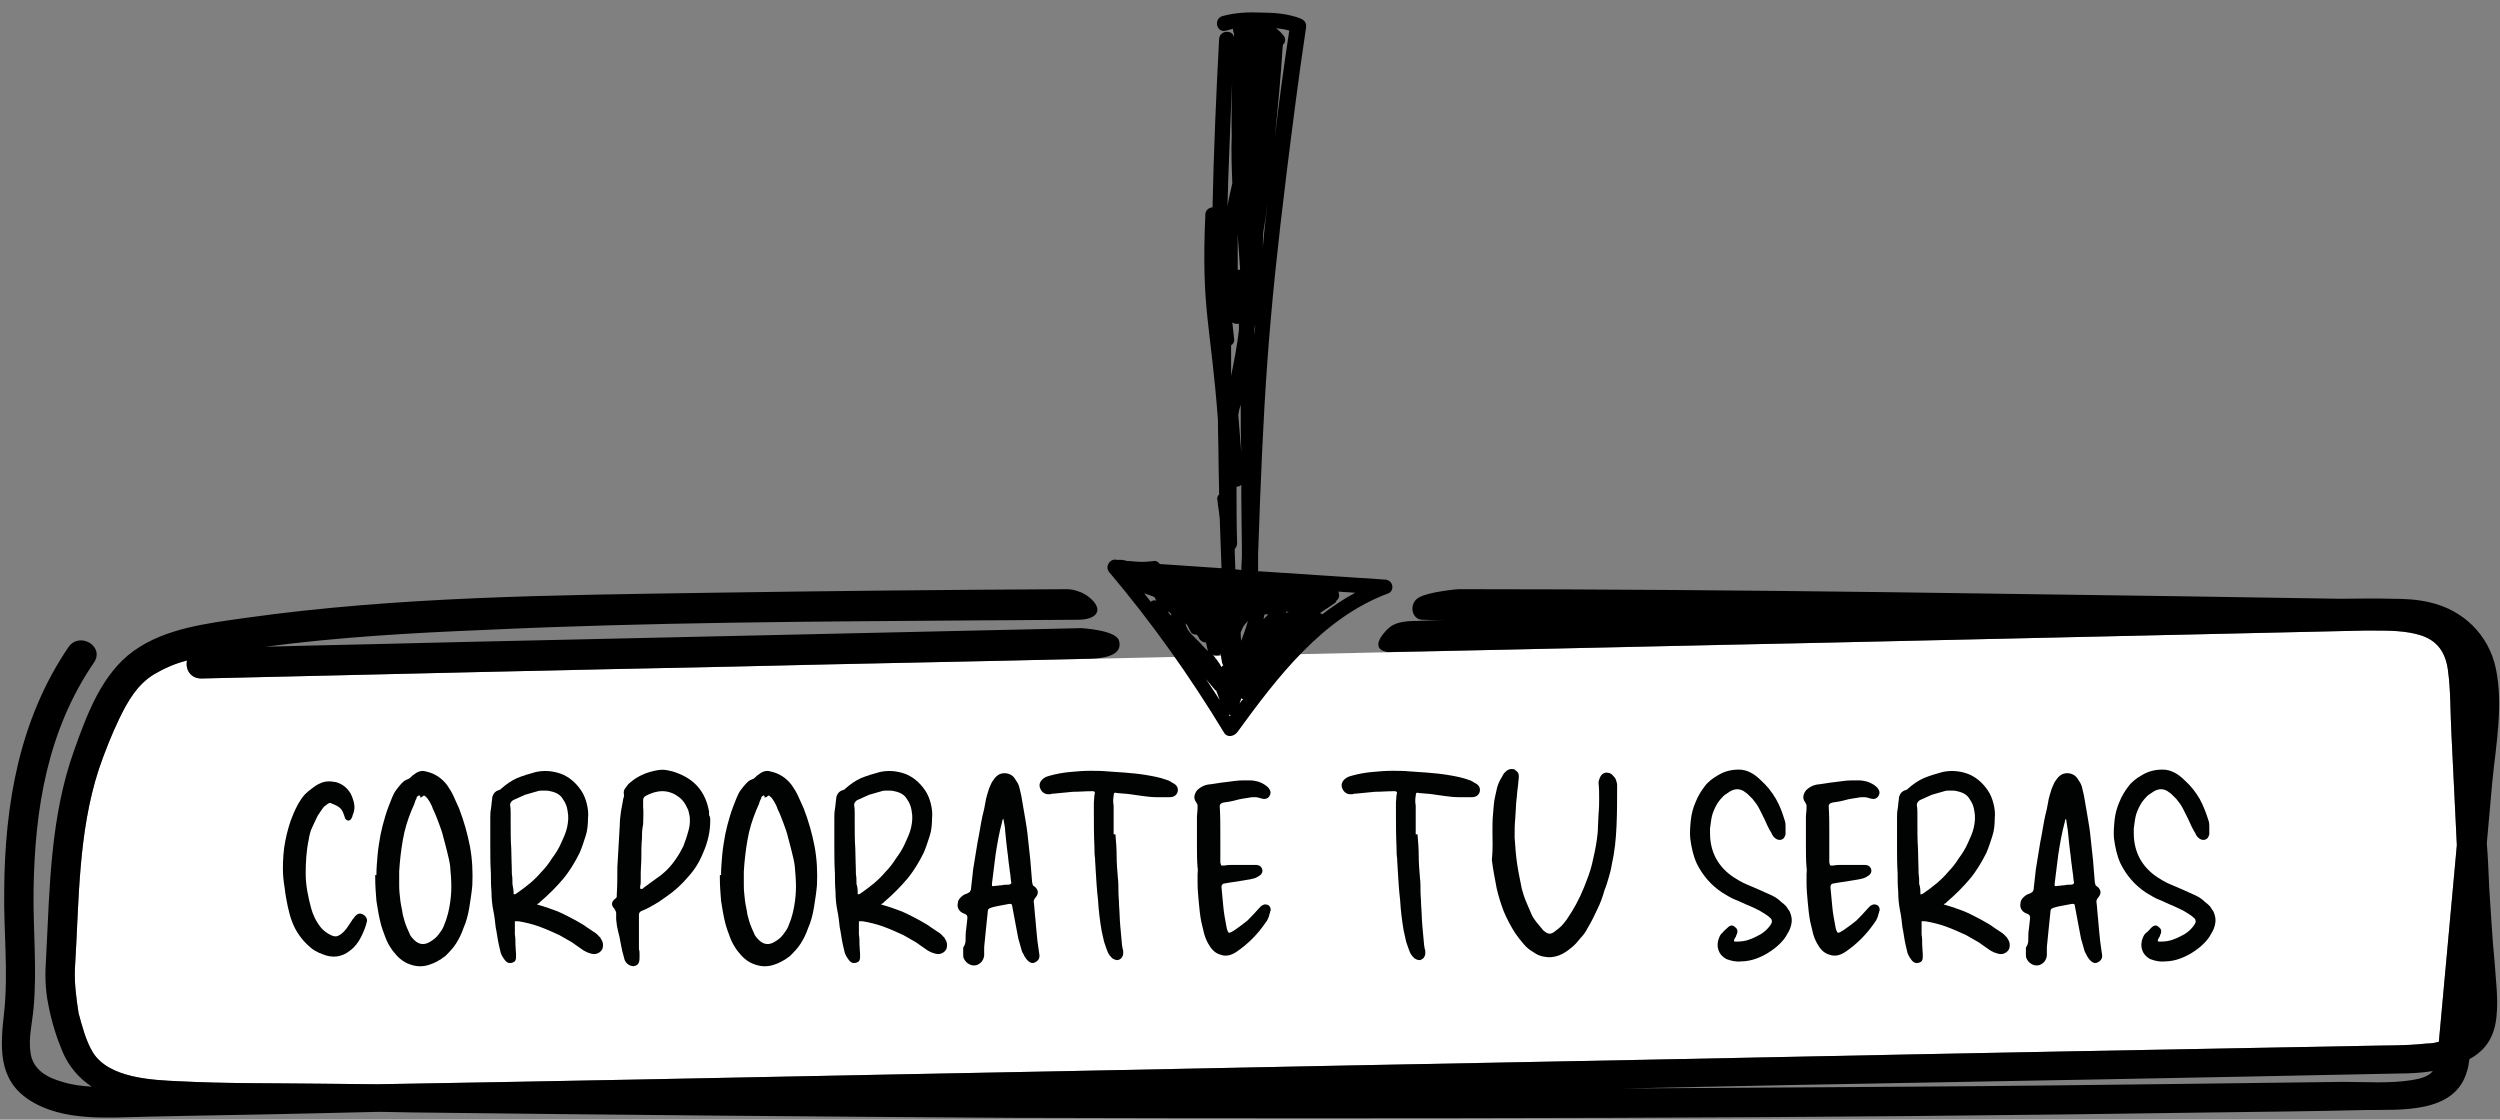 <?xml version="1.0" encoding="utf-8"?>
<svg xmlns="http://www.w3.org/2000/svg" xmlns:xlink="http://www.w3.org/1999/xlink" version="1.1" id="Calque_1" x="0px" y="0px" viewBox="0 0 417.1 186.8" style="enable-background:new 0 0 417.1 186.8;" xml:space="preserve">
<rect x="0" y="0" width="417.1" height="186.8" fill="#808080" stroke="none"/>
<style type="text/css">
	.st0{fill:#FFFFFF;}
	.st1{enable-background:new    ;}
	.st2{fill:#010202;}
</style>
<path class="st0" d="M12.5,161.6c0.7-11.2,0.5-22.6,4-33.3c1-2.9,2.1-5.7,3.4-8.4c1.4-2.9,3-5.7,5.8-7.4c1.7-1,3.5-1.8,5.5-2.3  c-0.3,1.4,0.5,3,2.4,3c29.8-0.7,59.5-1.4,89.3-2c30.4-0.7,60.9-1.3,91.3-2c30.5-0.7,60.9-1.3,91.4-2c29.7-0.7,59.3-1.3,89-2  c0.4,0,0.8,0,1.2,0c2.8,0,5.6,0,8.1,0.8c2.8,0.9,4.1,2.9,4.5,5.7c0.5,3.5,0.4,7.3,0.6,10.8c0.3,6.2,0.6,12.3,0.9,18.5  c-1,10.9-2,21.9-3,32.8c-0.6,0.2-1.3,0.3-2,0.3c-3.6,0.4-7.2,0.3-10.8,0.4c-16.1,0.3-32.3,0.6-48.4,0.9c-32.2,0.6-64.3,1.3-96.5,1.9  c-32.3,0.6-64.6,1.3-96.9,1.9c-29.8,0.6-59.6,1.2-89.4,1.7c-3.3,0-6.7-0.1-10-0.1c-7.6-0.1-15.3,0-23-0.4  c-4.5-0.2-11.7-0.5-14.4-4.8c-1.2-2-1.8-4.4-2.4-6.6C12.7,166.3,12.4,164.1,12.5,161.6z"></path>
<g class="st1">
	<path class="st2" d="M47.2,145c0-1.6,0.1-3.2,0.4-4.7c0.3-1.5,0.7-3,1.3-4.4c0.5-1.2,1.1-2.4,2-3.4c0.4-0.4,0.8-0.7,1.2-1   s0.8-0.6,1.3-0.8c0.8-0.4,1.7-0.4,2.7-0.2c1,0.3,1.8,0.9,2.4,1.9c0.3,0.6,0.5,1.2,0.6,1.8s0,1.3-0.3,1.9c0,0.2-0.1,0.3-0.2,0.5   c-0.1,0.2-0.3,0.3-0.5,0.3s-0.3-0.1-0.5-0.3c0-0.1-0.1-0.2-0.1-0.3s-0.1-0.2-0.1-0.3c-0.2-0.6-0.4-1-0.8-1.3   c-0.4-0.3-0.9-0.5-1.4-0.7c-0.2-0.1-0.3,0-0.5,0.1c-0.1,0.1-0.3,0.2-0.4,0.3c-0.3,0.2-0.5,0.5-0.7,0.8s-0.4,0.6-0.6,0.9   c-0.3,0.6-0.6,1.3-0.9,1.9s-0.5,1.4-0.6,2.1c-0.4,1.9-0.5,3.8-0.5,5.7s0.4,3.8,0.9,5.7c0.3,1.1,0.8,2.2,1.6,3.2   c0.3,0.4,0.8,0.8,1.3,1.1s1,0.5,1.4,0.4s0.8-0.4,1.2-0.8c0.3-0.3,0.5-0.6,0.7-0.9s0.4-0.6,0.6-0.9c0.1-0.2,0.2-0.3,0.3-0.4   c0.1-0.1,0.2-0.3,0.3-0.4c0.4-0.4,0.8-0.5,1.3-0.2c0.2,0.1,0.4,0.3,0.5,0.5s0.2,0.4,0.1,0.7c-0.2,0.9-0.6,1.8-1,2.6s-1,1.6-1.8,2.2   c-1.4,1.1-2.9,1.3-4.6,0.6c-0.8-0.3-1.6-0.7-2.2-1.3c-0.7-0.6-1.2-1.2-1.7-1.9s-0.9-1.5-1.2-2.3s-0.5-1.6-0.7-2.5   c-0.2-1-0.4-2-0.5-3C47.3,147,47.2,146,47.2,145z"></path>
	<path class="st2" d="M62.8,146c0-1.1,0.1-2.3,0.2-3.4c0.1-1.1,0.3-2.3,0.5-3.4c0.2-1,0.5-2.1,0.8-3.1s0.7-2,1.1-3   c0.2-0.5,0.4-0.9,0.7-1.3c0.3-0.4,0.6-0.8,0.9-1.1c0.2-0.2,0.5-0.5,0.8-0.6s0.5-0.2,0.7-0.4s0.4-0.4,0.6-0.5   c0.6-0.5,1.3-0.7,1.9-0.5c1.5,0.3,2.7,1.1,3.6,2.3c0.4,0.6,0.8,1.2,1.1,1.9c0.3,0.7,0.6,1.3,0.9,2c0.8,2.1,1.4,4.2,1.8,6.3   s0.5,4.3,0.4,6.5c-0.1,1.2-0.3,2.4-0.5,3.7c-0.2,1.2-0.5,2.4-1,3.5c-0.3,0.9-0.7,1.7-1.2,2.5s-1.1,1.4-1.8,2.1   c-0.9,0.7-1.8,1.2-2.8,1.5s-2,0.3-3.1-0.1c-0.6-0.2-1.1-0.5-1.6-0.9s-0.9-0.9-1.3-1.4c-0.5-0.7-0.9-1.4-1.2-2.2   c-0.3-0.8-0.6-1.6-0.8-2.4c-0.3-1.2-0.5-2.4-0.7-3.7c-0.1-1.3-0.2-2.5-0.2-3.8V146H62.8z M69.9,132.7c-0.1,0.1-0.2,0.1-0.3,0.2   c-0.1,0.1-0.1,0.2-0.1,0.3c-0.2,0.3-0.3,0.7-0.4,1s-0.3,0.6-0.4,0.9c-0.7,1.7-1.2,3.3-1.5,5.1c-0.3,1.7-0.5,3.5-0.6,5.2   c0,0.8,0,1.6,0,2.4s0.1,1.6,0.2,2.5c0.1,0.8,0.3,1.5,0.4,2.3c0.2,0.8,0.4,1.5,0.7,2.2c0.1,0.3,0.3,0.6,0.4,0.9   c0.1,0.3,0.3,0.6,0.5,0.8c0.9,1.1,1.9,1.3,3,0.6c0.5-0.3,1-0.7,1.3-1.1s0.7-0.9,0.9-1.4c0.2-0.6,0.5-1.2,0.6-1.7   c0.2-0.6,0.3-1.2,0.4-1.7c0.2-1.1,0.3-2.2,0.3-3.3s-0.1-2.2-0.2-3.4c-0.1-0.8-0.3-1.6-0.5-2.4c-0.2-0.8-0.4-1.6-0.6-2.3   c-0.2-0.9-0.5-1.7-0.8-2.5s-0.6-1.6-1-2.4c-0.1-0.4-0.3-0.7-0.5-1.1c-0.2-0.3-0.4-0.7-0.7-0.9c-0.2-0.2-0.3-0.2-0.4-0.1   c-0.2,0.2-0.4,0.3-0.6,0.2C70.3,132.8,70.1,132.8,69.9,132.7z"></path>
	<path class="st2" d="M89.6,150.9c0.3,0.1,0.7,0.2,1,0.3s0.6,0.2,0.9,0.3c0.9,0.3,1.7,0.6,2.5,1s1.6,0.8,2.3,1.2   c0.5,0.3,1.1,0.6,1.6,1c0.5,0.3,1,0.7,1.5,1c0.2,0.2,0.4,0.3,0.5,0.5c0.2,0.1,0.3,0.3,0.4,0.5c0.2,0.3,0.3,0.6,0.3,0.9   c0,0.3,0,0.6-0.2,0.9c-0.2,0.3-0.5,0.5-0.8,0.6s-0.6,0.1-1,0c-0.2-0.1-0.4-0.1-0.6-0.2s-0.4-0.2-0.6-0.3c-0.7-0.5-1.3-0.9-2-1.4   c-0.7-0.4-1.4-0.8-2.1-1.2c-1.1-0.5-2.2-1-3.3-1.4c-1.1-0.4-2.3-0.7-3.5-0.9c-0.1,0-0.2,0-0.3,0c-0.1,0-0.2,0-0.3,0   c0,0.3,0,0.7,0,1.1c0,0.4,0,0.8,0,1.1c0.1,0.6,0.1,1.1,0.1,1.7c0,0.6,0.1,1.2,0.1,1.8c0,0.3,0,0.6-0.1,0.8s-0.2,0.3-0.5,0.4   c-0.6,0.2-1,0-1.4-0.6c-0.3-0.4-0.5-0.8-0.6-1.2s-0.2-0.9-0.3-1.3c-0.2-0.9-0.3-1.9-0.5-2.8c-0.1-0.9-0.2-1.9-0.4-2.8   c-0.2-1-0.3-2.1-0.3-3.1c-0.1-1.1-0.1-2.1-0.1-3.1c-0.1-1.5-0.1-3-0.1-4.5s0-3.1,0-4.6c0-0.5,0-1.1,0.1-1.6s0.1-1.1,0.2-1.6   c0-0.4,0.1-0.7,0.3-1c0.2-0.3,0.5-0.5,0.9-0.6c0.1-0.1,0.2-0.1,0.2-0.1c0.1,0,0.1-0.1,0.1-0.1c0.9-0.8,1.8-1.4,2.7-1.8   c1-0.4,2-0.7,3.1-1c1.4-0.3,2.8-0.2,4.2,0.3c1.3,0.5,2.4,1.4,3.3,2.7c0.5,0.7,0.8,1.5,1,2.3s0.3,1.6,0.2,2.5c0,1-0.1,2-0.4,2.9   s-0.6,1.9-1,2.8c-0.8,1.6-1.7,3.1-2.8,4.4s-2.3,2.5-3.7,3.7c-0.1,0.1-0.2,0.2-0.3,0.3S89.7,150.7,89.6,150.9z M85.7,149.2   c0.2,0,0.3,0,0.4-0.1s0.2-0.1,0.3-0.2c0.7-0.5,1.4-1,2.1-1.6s1.3-1.2,1.8-1.8c0.7-0.7,1.3-1.5,1.8-2.3c0.6-0.8,1.1-1.6,1.5-2.5   s0.8-1.7,1-2.6c0.2-0.9,0.3-1.8,0.1-2.8c-0.1-0.7-0.3-1.3-0.8-2c-0.4-0.7-1.1-1.1-2.1-1.3c-0.3-0.1-0.7-0.1-1.1-0.1s-0.7,0-1,0.1   c-0.7,0.2-1.4,0.4-2.1,0.6c-0.7,0.3-1.3,0.6-2,0.9c-0.3,0.2-0.5,0.5-0.5,0.8c0.1,0.5,0.1,1,0.1,1.5s0,1,0,1.5c0,1.4,0,2.9,0.1,4.3   c0,1.4,0.1,2.8,0.1,4.2c0.1,0.6,0.1,1.1,0.1,1.7C85.6,148,85.7,148.6,85.7,149.2z"></path>
	<path class="st2" d="M118.5,136.8c0,1-0.1,1.9-0.3,2.8c-0.2,0.9-0.5,1.8-0.9,2.7c-0.6,1.5-1.4,2.8-2.5,4c-1,1.2-2.2,2.3-3.5,3.2   c-0.7,0.5-1.4,1-2.1,1.4s-1.4,0.8-2.2,1.1c-0.2,0.1-0.4,0.3-0.4,0.6c0,0.9,0,1.5,0,2.1c0,0.5,0,1.1,0,1.6s0,1.2,0,2.1   c0.1,0.2,0.1,0.5,0.1,0.7s0,0.5,0,0.7c0,0.9-0.3,1.3-1,1.4c-0.3,0-0.6-0.1-0.9-0.3s-0.5-0.5-0.6-0.8c-0.1-0.5-0.3-1-0.4-1.5   s-0.2-1-0.3-1.5c-0.1-0.6-0.2-1.1-0.3-1.4c-0.1-0.3-0.1-0.6-0.2-0.9c-0.1-0.3-0.1-0.8-0.2-1.4V153c0-0.3,0-0.5,0-0.7   s-0.2-0.5-0.3-0.7c-0.6-0.6-0.5-1.2,0.2-1.7c0.1-0.1,0.2-0.2,0.2-0.3s0-0.2,0-0.3c0.1-1.6,0.1-3.1,0.1-4.6c0.1-1.2,0.1-2.3,0.2-3.5   s0.1-2.3,0.2-3.5c0-0.8,0.1-1.5,0.2-2.3c0.1-0.7,0.3-1.5,0.4-2.2c0-0.1,0.1-0.2,0.1-0.3s0-0.2,0-0.3c-0.1-0.5,0-0.9,0.3-1.2   c0.2-0.3,0.5-0.7,0.8-0.9c1.3-1.1,2.8-1.7,4.5-2c0.5-0.1,1.1-0.1,1.6,0s1,0.2,1.5,0.4c3.1,1.1,4.9,3.2,5.5,6.5c0,0.2,0,0.4,0,0.6   C118.5,136.3,118.5,136.6,118.5,136.8z M107.1,139.9c-0.1,1.2-0.1,2.3-0.1,3.2s-0.1,1.7-0.1,2.5c0,0.4,0,0.8,0,1.2s0,0.7-0.1,1.1   c0,0.1,0,0.1,0,0.2c0,0.1,0,0.2,0.1,0.2s0.2,0,0.3,0c0.1-0.1,0.1-0.1,0.2-0.2c0.4-0.3,0.7-0.5,1.1-0.8s0.7-0.5,1.1-0.8   c0.6-0.4,1.2-0.9,1.7-1.4s1-1.1,1.4-1.7c0.5-0.7,0.9-1.4,1.3-2.2c0.3-0.8,0.6-1.6,0.8-2.4c0.2-0.6,0.3-1.3,0.3-1.8   c0-0.4,0-0.7-0.1-1.1c-0.1-0.3-0.1-0.7-0.3-1c-0.4-0.9-0.9-1.6-1.7-2.1c-0.7-0.5-1.6-0.8-2.5-0.8s-1.9,0.3-2.8,0.8   c-0.3,0.2-0.4,0.4-0.4,0.7v1.1c0.1,1,0,1.9,0,2.9C107.1,138.5,107.1,139.3,107.1,139.9z"></path>
	<path class="st2" d="M120.3,146c0-1.1,0.1-2.3,0.2-3.4c0.1-1.1,0.3-2.3,0.5-3.4c0.2-1,0.5-2.1,0.8-3.1s0.7-2,1.1-3   c0.2-0.5,0.4-0.9,0.7-1.3c0.3-0.4,0.6-0.8,0.9-1.1c0.2-0.2,0.5-0.5,0.8-0.6s0.5-0.2,0.7-0.4s0.4-0.4,0.6-0.5   c0.6-0.5,1.3-0.7,1.9-0.5c1.5,0.3,2.7,1.1,3.6,2.3c0.4,0.6,0.8,1.2,1.1,1.9s0.6,1.3,0.9,2c0.8,2.1,1.4,4.2,1.8,6.3   c0.4,2.1,0.5,4.3,0.4,6.5c-0.1,1.2-0.3,2.4-0.5,3.7c-0.2,1.2-0.5,2.4-1,3.5c-0.3,0.9-0.7,1.7-1.2,2.5s-1.1,1.4-1.8,2.1   c-0.9,0.7-1.8,1.2-2.8,1.5s-2,0.3-3.1-0.1c-0.6-0.2-1.1-0.5-1.6-0.9s-0.9-0.9-1.3-1.4c-0.5-0.7-0.9-1.4-1.2-2.2   c-0.3-0.8-0.6-1.6-0.8-2.4c-0.3-1.2-0.5-2.4-0.7-3.7c-0.1-1.3-0.2-2.5-0.2-3.8V146H120.3z M127.4,132.7c-0.1,0.1-0.2,0.1-0.3,0.2   c-0.1,0.1-0.1,0.2-0.1,0.3c-0.2,0.3-0.3,0.7-0.4,1s-0.3,0.6-0.4,0.9c-0.7,1.7-1.2,3.3-1.5,5.1c-0.3,1.7-0.5,3.5-0.6,5.2   c0,0.8,0,1.6,0,2.4s0.1,1.6,0.2,2.5c0.1,0.8,0.3,1.5,0.4,2.3c0.2,0.8,0.4,1.5,0.7,2.2c0.1,0.3,0.3,0.6,0.4,0.9   c0.1,0.3,0.3,0.6,0.5,0.8c0.9,1.1,1.9,1.3,3,0.6c0.5-0.3,1-0.7,1.3-1.1s0.7-0.9,0.9-1.4c0.2-0.6,0.5-1.2,0.6-1.7   c0.2-0.6,0.3-1.2,0.4-1.7c0.2-1.1,0.3-2.2,0.3-3.3s-0.1-2.2-0.2-3.4c-0.1-0.8-0.3-1.6-0.5-2.4c-0.2-0.8-0.4-1.6-0.6-2.3   c-0.2-0.9-0.5-1.7-0.8-2.5s-0.6-1.6-1-2.4c-0.1-0.4-0.3-0.7-0.5-1.1c-0.2-0.3-0.4-0.7-0.7-0.9c-0.2-0.2-0.3-0.2-0.4-0.1   c-0.2,0.2-0.4,0.3-0.6,0.2C127.7,132.8,127.5,132.8,127.4,132.7z"></path>
	<path class="st2" d="M147,150.9c0.3,0.1,0.7,0.2,1,0.3s0.6,0.2,0.9,0.3c0.9,0.3,1.7,0.6,2.5,1s1.6,0.8,2.3,1.2   c0.5,0.3,1.1,0.6,1.6,1c0.5,0.3,1,0.7,1.5,1c0.2,0.2,0.4,0.3,0.5,0.5c0.2,0.1,0.3,0.3,0.4,0.5c0.2,0.3,0.3,0.6,0.3,0.9   c0,0.3,0,0.6-0.2,0.9c-0.2,0.3-0.5,0.5-0.8,0.6s-0.6,0.1-1,0c-0.2-0.1-0.4-0.1-0.6-0.2s-0.4-0.2-0.6-0.3c-0.7-0.5-1.3-0.9-2-1.4   c-0.7-0.4-1.4-0.8-2.1-1.2c-1.1-0.5-2.2-1-3.3-1.4s-2.3-0.7-3.5-0.9c-0.1,0-0.2,0-0.3,0s-0.2,0-0.3,0c0,0.3,0,0.7,0,1.1   c0,0.4,0,0.8,0,1.1c0.1,0.6,0.1,1.1,0.1,1.7c0,0.6,0.1,1.2,0.1,1.8c0,0.3,0,0.6-0.1,0.8s-0.2,0.3-0.5,0.4c-0.6,0.2-1,0-1.4-0.6   c-0.3-0.4-0.5-0.8-0.6-1.2s-0.2-0.9-0.3-1.3c-0.2-0.9-0.3-1.9-0.5-2.8c-0.1-0.9-0.2-1.9-0.4-2.8c-0.2-1-0.3-2.1-0.3-3.1   c-0.1-1.1-0.1-2.1-0.1-3.1c-0.1-1.5-0.1-3-0.1-4.5s0-3.1,0-4.6c0-0.5,0-1.1,0.1-1.6s0.1-1.1,0.2-1.6c0-0.4,0.1-0.7,0.3-1   s0.5-0.5,0.9-0.6c0.1-0.1,0.2-0.1,0.2-0.1c0.1,0,0.1-0.1,0.1-0.1c0.9-0.8,1.8-1.4,2.7-1.8c1-0.4,2-0.7,3.1-1   c1.4-0.3,2.8-0.2,4.2,0.3c1.3,0.5,2.4,1.4,3.3,2.7c0.5,0.7,0.8,1.5,1,2.3s0.3,1.6,0.2,2.5c0,1-0.1,2-0.4,2.9s-0.6,1.9-1,2.8   c-0.8,1.6-1.7,3.1-2.8,4.4s-2.3,2.5-3.7,3.7c-0.1,0.1-0.2,0.2-0.3,0.3S147.1,150.7,147,150.9z M143.1,149.2c0.2,0,0.3,0,0.4-0.1   c0.1-0.1,0.2-0.1,0.3-0.2c0.7-0.5,1.4-1,2.1-1.6c0.7-0.6,1.3-1.2,1.8-1.8c0.7-0.7,1.3-1.5,1.8-2.3c0.6-0.8,1.1-1.6,1.5-2.5   s0.8-1.7,1-2.6c0.2-0.9,0.3-1.8,0.1-2.8c-0.1-0.7-0.3-1.3-0.8-2c-0.4-0.7-1.1-1.1-2.1-1.3c-0.3-0.1-0.7-0.1-1.1-0.1   c-0.4,0-0.7,0-1,0.1c-0.7,0.2-1.4,0.4-2.1,0.6c-0.7,0.3-1.3,0.6-2,0.9c-0.3,0.2-0.5,0.5-0.5,0.8c0.1,0.5,0.1,1,0.1,1.5s0,1,0,1.5   c0,1.4,0,2.9,0.1,4.3c0,1.4,0.1,2.8,0.1,4.2c0.1,0.6,0.1,1.1,0.1,1.7C143.1,148,143.1,148.6,143.1,149.2z"></path>
	<path class="st2" d="M161.1,156.7c0-0.6,0-1.1,0.1-1.7c0.1-0.6,0.1-1.2,0.2-1.8c0-0.2,0-0.3-0.1-0.5c-0.1-0.1-0.2-0.2-0.5-0.3   s-0.6-0.3-0.8-0.6s-0.3-0.7-0.2-1.1c0-0.4,0.2-0.7,0.5-1s0.6-0.5,1-0.6c0.2-0.1,0.4-0.2,0.5-0.3c0.1-0.2,0.2-0.3,0.2-0.5   c0.1-0.6,0.1-1.2,0.2-1.8c0.1-0.6,0.1-1.2,0.2-1.7c0.2-1.4,0.5-2.9,0.7-4.3c0.3-1.4,0.5-2.9,0.8-4.3c0.2-0.8,0.4-1.6,0.5-2.3   c0.1-0.8,0.4-1.6,0.6-2.3c0.1-0.2,0.2-0.5,0.3-0.7s0.2-0.5,0.4-0.7c0.5-0.8,1.1-1.2,1.9-1.2s1.5,0.4,1.9,1.2   c0.3,0.4,0.5,0.8,0.6,1.3c0.1,0.4,0.2,0.9,0.3,1.3c0.2,1.1,0.4,2.3,0.6,3.5c0.2,1.2,0.4,2.3,0.5,3.5s0.3,2.5,0.4,3.7   c0.1,1.2,0.2,2.5,0.3,3.7c0,0.1,0.1,0.3,0.1,0.4s0.2,0.3,0.3,0.3c0.7,0.6,0.7,1.2,0.2,1.8c-0.3,0.3-0.4,0.7-0.3,1   c0.1,0.7,0.1,1.4,0.2,2.2c0.1,0.7,0.1,1.4,0.2,2.2c0.1,0.7,0.1,1.3,0.2,2s0.2,1.4,0.3,2.1c0.1,0.6-0.1,1-0.6,1.3s-0.9,0.2-1.4-0.3   c-0.2-0.2-0.3-0.4-0.5-0.7c-0.1-0.3-0.3-0.5-0.4-0.8c-0.2-0.7-0.4-1.4-0.6-2.1c-0.1-0.7-0.3-1.4-0.4-2.1c-0.1-0.5-0.2-1.1-0.3-1.6   s-0.2-1.1-0.3-1.6c0-0.2-0.1-0.3-0.1-0.4c-0.1-0.1-0.2-0.1-0.4-0.1c-0.5,0.1-1,0.2-1.6,0.3c-0.5,0.1-1.1,0.2-1.6,0.4   c-0.3,0.1-0.4,0.3-0.4,0.6c-0.1,1-0.2,2-0.3,2.9c-0.1,1-0.2,1.9-0.3,3c0,0.2,0,0.5,0,0.7s0,0.5,0,0.7c-0.1,0.8-0.5,1.3-1.2,1.6   c-0.3,0.1-0.7,0.1-1,0s-0.6-0.3-0.8-0.5s-0.3-0.4-0.4-0.6c-0.1-0.2-0.1-0.4-0.1-0.7c0-0.4,0-0.8,0-1.1   C161.1,157.5,161.1,157.1,161.1,156.7z M167.4,136.6c-0.2,0.2-0.2,0.4-0.2,0.5c-0.5,1.8-0.8,3.6-1.1,5.5c-0.1,0.8-0.2,1.6-0.3,2.4   c-0.1,0.8-0.2,1.6-0.3,2.4c0,0.2,0,0.4,0,0.4s0.2,0.1,0.5,0c0.4,0,0.7-0.1,1.1-0.1c0.4-0.1,0.7-0.1,1.1-0.1c0.4,0,0.6-0.2,0.5-0.5   c-0.1-0.5-0.1-1.1-0.2-1.6c-0.1-0.5-0.1-1-0.2-1.5c-0.1-0.6-0.1-1.2-0.2-1.7c-0.1-0.6-0.1-1.1-0.2-1.7c-0.1-0.7-0.1-1.3-0.2-2   C167.7,138,167.5,137.3,167.4,136.6z"></path>
	<path class="st2" d="M186.1,139.2c0.1,1.2,0.2,2.4,0.2,3.6s0.1,2.4,0.2,3.6c0.1,0.8,0.1,1.5,0.1,2.3s0.1,1.5,0.1,2.3   c0.1,1.1,0.1,2.3,0.2,3.4c0.1,1.1,0.2,2.2,0.3,3.3c0,0.2,0.1,0.4,0.1,0.6c0.1,0.2,0.1,0.4,0.1,0.6c0,0.2,0,0.4-0.1,0.6   c-0.1,0.2-0.2,0.4-0.4,0.5c-0.4,0.3-0.8,0.2-1.3-0.1c-0.3-0.3-0.6-0.6-0.8-1.1s-0.4-1.1-0.6-1.7c-0.1-0.6-0.3-1.2-0.4-1.8   c-0.3-1.7-0.5-3.4-0.6-5.1c-0.2-1.7-0.3-3.4-0.4-5.1c0-0.6-0.1-1.2-0.1-1.9c-0.1-0.6-0.1-1.2-0.1-1.8c-0.1-2.1-0.1-4.2-0.1-6.2   c0-0.5,0-0.9,0-1.3c0-0.4,0.1-0.9,0.1-1.3c0.1-0.3,0.1-0.4,0-0.5s-0.2-0.1-0.4-0.1c-1.1,0-2.1,0.1-3.2,0.1   c-1.1,0.1-2.1,0.2-3.1,0.3c-0.2,0-0.4,0-0.6,0.1c-0.2,0-0.4,0-0.6,0c-0.6-0.1-1-0.5-1.2-1.1s0.1-1.2,0.7-1.6c0.3-0.2,0.6-0.3,1-0.4   c1.1-0.3,2.2-0.5,3.3-0.6s2.2-0.2,3.4-0.2c1,0,1.9,0,2.9,0.1s1.9,0.1,2.9,0.2c1.2,0.1,2.3,0.2,3.5,0.4s2.3,0.4,3.4,0.8   c0.2,0.1,0.4,0.1,0.5,0.2c0.2,0.1,0.4,0.2,0.5,0.3c0.7,0.3,1,0.8,0.9,1.4c-0.1,0.6-0.6,1-1.3,1c-0.8,0-1.5,0-2.3,0   s-1.5-0.1-2.3-0.2c-0.7-0.1-1.4-0.2-2.1-0.3c-0.7-0.1-1.4-0.1-2.2-0.2c-0.2-0.1-0.4,0-0.4,0s-0.1,0.2-0.1,0.5   c-0.1,0.5-0.1,1.1,0,1.6c0,0.6,0,1.1,0,1.6v3.2H186.1z"></path>
	<path class="st2" d="M199.8,144.7c-0.1-1.2-0.1-2.3-0.1-3.5s0-2.3,0-3.5c0-0.5,0-0.9,0-1.4s0.1-0.9,0.1-1.3c0-0.2,0-0.4,0-0.6   c0-0.2-0.1-0.3-0.2-0.5c-0.3-0.4-0.4-0.8-0.3-1.2c0.1-0.4,0.3-0.8,0.7-1.1c0.5-0.4,1-0.6,1.5-0.7c1-0.1,1.9-0.3,2.9-0.4   s1.9-0.3,2.9-0.3c0.5,0,0.9,0,1.3,0s0.9,0.1,1.3,0.2c0.6,0.2,1.2,0.5,1.7,1c0.4,0.5,0.5,0.9,0.2,1.4s-0.8,0.6-1.4,0.4   c-0.3-0.1-0.7-0.2-1-0.2s-0.7,0-1.1,0.1c-0.7,0.1-1.4,0.2-2.1,0.4c-0.7,0.2-1.4,0.3-2.1,0.4c-0.4,0.1-0.6,0.3-0.6,0.6   c0.1,1.5,0.1,3.1,0.1,4.7c0,1.6,0,3.2,0,4.7c0.1,0.3,0.1,0.5,0.2,0.5c0.1,0,0.2,0,0.5,0c0.5-0.1,1-0.1,1.5-0.1s1,0,1.5,0   c0.4,0,0.7,0,1.1,0s0.7,0,1.1,0c0.6,0,1,0.3,1.1,0.8s-0.2,0.9-0.8,1.2c-0.3,0.2-0.7,0.3-1.2,0.4c-0.4,0.1-0.8,0.1-1.2,0.2   c-1.1,0.2-2.1,0.3-3.1,0.5c-0.2,0-0.3,0.1-0.4,0.2c-0.1,0.1-0.1,0.3-0.1,0.5c0.1,1.1,0.2,2.1,0.3,3.2c0.1,1.1,0.3,2.1,0.5,3.2   c0.1,0.7,0.3,1,0.4,1.1c0.1,0.1,0.5-0.1,1.1-0.5c0.7-0.5,1.4-1,2-1.5c0.6-0.6,1.2-1.2,1.8-1.9c0.3-0.3,0.5-0.6,0.8-0.7   c0.3-0.2,0.6-0.1,0.9,0c0.3,0.2,0.4,0.5,0.4,0.8c0,0.1,0,0.2-0.1,0.3c0,0.1,0,0.2-0.1,0.4c-0.1,0.5-0.3,1-0.7,1.5   c-1.3,1.9-2.9,3.5-4.8,4.8c-0.9,0.6-1.8,0.8-2.6,0.5c-0.8-0.2-1.4-0.7-1.9-1.5c-0.4-0.6-0.7-1.3-0.9-2s-0.3-1.4-0.5-2.1   c-0.2-1.1-0.3-2.1-0.4-3.2c-0.1-1.1-0.2-2.2-0.2-3.2c0-0.5,0-0.9,0-1.4S199.9,145.2,199.8,144.7z"></path>
	<path class="st2" d="M236.5,139.2c0.1,1.2,0.2,2.4,0.2,3.6s0.1,2.4,0.2,3.6c0.1,0.8,0.1,1.5,0.1,2.3s0.1,1.5,0.1,2.3   c0.1,1.1,0.1,2.3,0.2,3.4c0.1,1.1,0.2,2.2,0.3,3.3c0,0.2,0.1,0.4,0.1,0.6c0.1,0.2,0.1,0.4,0.1,0.6c0,0.2,0,0.4-0.1,0.6   c-0.1,0.2-0.2,0.4-0.4,0.5c-0.4,0.3-0.8,0.2-1.3-0.1c-0.3-0.3-0.6-0.6-0.8-1.1s-0.4-1.1-0.6-1.7c-0.1-0.6-0.3-1.2-0.4-1.8   c-0.3-1.7-0.5-3.4-0.6-5.1c-0.2-1.7-0.3-3.4-0.4-5.1c0-0.6-0.1-1.2-0.1-1.9c-0.1-0.6-0.1-1.2-0.1-1.8c-0.1-2.1-0.1-4.2-0.1-6.2   c0-0.5,0-0.9,0-1.3c0-0.4,0.1-0.9,0.1-1.3c0.1-0.3,0.1-0.4,0-0.5s-0.2-0.1-0.4-0.1c-1.1,0-2.1,0.1-3.2,0.1   c-1.1,0.1-2.1,0.2-3.1,0.3c-0.2,0-0.4,0-0.6,0.1c-0.2,0-0.4,0-0.6,0c-0.6-0.1-1-0.5-1.2-1.1s0.1-1.2,0.7-1.6c0.3-0.2,0.6-0.3,1-0.4   c1.1-0.3,2.2-0.5,3.3-0.6s2.2-0.2,3.4-0.2c1,0,1.9,0,2.9,0.1s1.9,0.1,2.9,0.2c1.2,0.1,2.3,0.2,3.5,0.4s2.3,0.4,3.4,0.8   c0.2,0.1,0.4,0.1,0.5,0.2c0.2,0.1,0.4,0.2,0.5,0.3c0.7,0.3,1,0.8,0.9,1.4c-0.1,0.6-0.6,1-1.3,1c-0.8,0-1.5,0-2.3,0   s-1.5-0.1-2.3-0.2c-0.7-0.1-1.4-0.2-2.1-0.3c-0.7-0.1-1.4-0.1-2.2-0.2c-0.2-0.1-0.4,0-0.4,0s-0.1,0.2-0.1,0.5   c-0.1,0.5-0.1,1.1,0,1.6c0,0.6,0,1.1,0,1.6v3.2H236.5z"></path>
	<path class="st2" d="M249,138.8c0-1.1,0-2.1,0.1-3s0.1-1.8,0.3-2.7c0.1-0.6,0.3-1.2,0.4-1.8c0.2-0.6,0.4-1.1,0.8-1.7   c0.2-0.5,0.5-0.8,0.9-1.1c0.2-0.1,0.4-0.2,0.7-0.2c0.2,0,0.5,0,0.6,0.2c0.2,0.1,0.4,0.3,0.5,0.5s0.1,0.4,0.1,0.7   c-0.1,0.7-0.1,1.3-0.2,1.9c-0.1,0.6-0.1,1.3-0.2,1.9c-0.1,1-0.1,2-0.2,3.1c-0.1,1-0.1,2-0.1,3.1c0.1,1.5,0.2,2.9,0.4,4.3   c0.2,1.4,0.5,2.8,0.8,4.3c0.2,0.7,0.4,1.4,0.7,2.1c0.3,0.7,0.6,1.4,0.9,2.1c0.2,0.5,0.5,0.9,0.8,1.3c0.3,0.4,0.7,0.8,1,1.2   c0.1,0.2,0.3,0.3,0.4,0.4c0.6,0.5,1.1,0.5,1.7,0c0.4-0.3,0.8-0.6,1.1-0.9c0.3-0.3,0.6-0.7,0.9-1.1c1.1-1.6,2.1-3.4,2.9-5.4   c0.5-1.3,1-2.5,1.3-3.8s0.6-2.6,0.8-4c0.1-0.7,0.2-1.5,0.2-2.2s0.1-1.5,0.1-2.2c0.1-0.9,0.1-1.8,0.1-2.6c0-0.9,0-1.7-0.1-2.6   c0-0.3,0.1-0.5,0.2-0.8c0.2-0.5,0.5-0.8,1-0.9c0.5,0,0.9,0.1,1.2,0.5c0.2,0.2,0.4,0.4,0.5,0.7s0.2,0.6,0.2,0.9v0.3   c0,2.2,0,4.3-0.1,6.5s-0.3,4.3-0.8,6.5c-0.1,0.7-0.3,1.4-0.5,2.1c-0.2,0.7-0.4,1.4-0.7,2.1c-0.3,1.1-0.7,2.2-1.2,3.2   c-0.5,1.1-1,2.1-1.6,3.1c-0.3,0.6-0.7,1.2-1.2,1.7c-0.4,0.5-0.9,1.1-1.4,1.5c-0.7,0.6-1.4,1.1-2.2,1.4c-0.8,0.3-1.6,0.4-2.6,0.2   c-0.6-0.1-1.2-0.4-1.6-0.7c-0.7-0.4-1.2-0.8-1.7-1.4c-0.5-0.6-1-1.2-1.4-1.8c-0.7-1.1-1.4-2.4-1.9-3.6c-0.5-1.3-0.9-2.6-1.2-3.9   c-0.3-1.6-0.6-3.1-0.8-4.7C249.1,141.6,249,140.2,249,138.8z"></path>
	<path class="st2" d="M285.3,139c0,3.2,1.4,5.7,4,7.4c0.6,0.4,1.3,0.8,2,1.1s1.4,0.6,2.1,0.9c0.7,0.3,1.3,0.6,2,0.9s1.3,0.7,1.8,1.2   c0.3,0.2,0.6,0.5,0.8,0.7c0.2,0.3,0.4,0.6,0.6,0.9c0.3,0.7,0.4,1.3,0.3,1.9c-0.1,0.6-0.3,1.2-0.7,1.8c-0.3,0.6-0.7,1.1-1.2,1.6   s-1,0.9-1.6,1.3c-0.7,0.5-1.5,0.9-2.3,1.2s-1.7,0.5-2.6,0.5c-0.9,0.1-1.7-0.1-2.5-0.4c-0.7-0.4-1.1-0.9-1.3-1.5   c-0.2-0.6-0.2-1.3,0.1-2c0.1-0.3,0.3-0.7,0.6-0.9c0.2-0.3,0.5-0.5,0.8-0.8c0.5-0.5,0.9-0.5,1.3-0.1c0.4,0.3,0.5,0.7,0.2,1.3   c0,0.1-0.1,0.2-0.1,0.3c-0.1,0.1-0.1,0.2-0.2,0.3c-0.1,0.2-0.1,0.3-0.1,0.4s0.2,0.1,0.4,0.1c0.8,0,1.6-0.1,2.3-0.4   c0.6-0.2,1.1-0.5,1.7-0.8c0.5-0.3,1-0.7,1.4-1.2s0.6-0.8,0.5-1.1c0-0.3-0.3-0.5-0.8-0.9c-0.5-0.3-0.9-0.6-1.5-0.9s-1-0.5-1.5-0.7   c-0.8-0.3-1.5-0.7-2.3-1s-1.5-0.8-2.2-1.2c-0.9-0.6-1.7-1.3-2.4-2.1c-0.7-0.8-1.3-1.7-1.8-2.7c-0.6-1.3-0.9-2.7-1.1-4.2   c-0.1-1,0-2.1,0.1-3.1s0.4-2.1,0.8-3c0.4-1,0.9-1.8,1.5-2.6s1.4-1.4,2.3-1.9c1-0.6,2.1-0.9,3.4-0.9s2.5,0.6,3.7,1.8   c1,0.9,1.8,1.9,2.5,3.1s1.1,2.4,1.5,3.7c0.1,0.3,0.1,0.7,0.1,1s0,0.7,0,1.1c0,0.2-0.1,0.4-0.2,0.6c-0.1,0.2-0.3,0.3-0.5,0.4   c-0.4,0.1-0.8,0-1.2-0.4c-0.1-0.1-0.2-0.2-0.3-0.4c-0.1-0.1-0.1-0.3-0.2-0.4c-0.2-0.3-0.4-0.7-0.6-1.1c-0.2-0.4-0.3-0.7-0.5-1.1   c-0.3-0.6-0.6-1.2-0.9-1.8s-0.7-1.1-1.1-1.6c-0.2-0.2-0.4-0.4-0.6-0.6s-0.4-0.4-0.6-0.5c-0.7-0.6-1.6-0.7-2.5-0.2   c-0.3,0.2-0.6,0.4-0.9,0.6c-0.3,0.2-0.5,0.5-0.8,0.8c-0.5,0.6-0.8,1.2-1.1,1.9c-0.3,0.7-0.4,1.4-0.5,2.2c0,0.2-0.1,0.5-0.1,0.7   C285.3,138.6,285.3,138.8,285.3,139z"></path>
	<path class="st2" d="M301.4,144.7c-0.1-1.2-0.1-2.3-0.1-3.5s0-2.3,0-3.5c0-0.5,0-0.9,0-1.4s0.1-0.9,0.1-1.3c0-0.2,0-0.4,0-0.6   c0-0.2-0.1-0.3-0.2-0.5c-0.3-0.4-0.4-0.8-0.3-1.2s0.3-0.8,0.7-1.1c0.5-0.4,1-0.6,1.5-0.7c1-0.1,1.9-0.3,2.9-0.4s1.9-0.3,2.9-0.3   c0.5,0,0.9,0,1.3,0s0.9,0.1,1.3,0.2c0.6,0.2,1.2,0.5,1.7,1c0.4,0.5,0.5,0.9,0.2,1.4s-0.8,0.6-1.4,0.4c-0.3-0.1-0.7-0.2-1-0.2   s-0.7,0-1.1,0.1c-0.7,0.1-1.4,0.2-2.1,0.4s-1.4,0.3-2.1,0.4c-0.4,0.1-0.6,0.3-0.6,0.6c0.1,1.5,0.1,3.1,0.1,4.7c0,1.6,0,3.2,0,4.7   c0.1,0.3,0.1,0.5,0.2,0.5s0.2,0,0.5,0c0.5-0.1,1-0.1,1.5-0.1s1,0,1.5,0c0.4,0,0.7,0,1.1,0s0.7,0,1.1,0c0.6,0,1,0.3,1.1,0.8   s-0.2,0.9-0.8,1.2c-0.3,0.2-0.7,0.3-1.2,0.4c-0.4,0.1-0.8,0.1-1.2,0.2c-1.1,0.2-2.1,0.3-3.1,0.5c-0.2,0-0.3,0.1-0.4,0.2   c-0.1,0.1-0.1,0.3-0.1,0.5c0.1,1.1,0.2,2.1,0.3,3.2c0.1,1.1,0.3,2.1,0.5,3.2c0.1,0.7,0.3,1,0.4,1.1s0.5-0.1,1.1-0.5   c0.7-0.5,1.4-1,2-1.5c0.6-0.6,1.2-1.2,1.8-1.9c0.3-0.3,0.5-0.6,0.8-0.7c0.3-0.2,0.6-0.1,0.9,0c0.3,0.2,0.4,0.5,0.4,0.8   c0,0.1,0,0.2-0.1,0.3c0,0.1,0,0.2-0.1,0.4c-0.1,0.5-0.3,1-0.7,1.5c-1.3,1.9-2.9,3.5-4.8,4.8c-0.9,0.6-1.8,0.8-2.6,0.5   c-0.8-0.2-1.4-0.7-1.9-1.5c-0.4-0.6-0.7-1.3-0.9-2c-0.2-0.7-0.3-1.4-0.5-2.1c-0.2-1.1-0.3-2.1-0.4-3.2c-0.1-1.1-0.2-2.2-0.2-3.2   c0-0.5,0-0.9,0-1.4S301.5,145.2,301.4,144.7z"></path>
	<path class="st2" d="M324.3,150.9c0.3,0.1,0.7,0.2,1,0.3s0.6,0.2,0.9,0.3c0.9,0.3,1.7,0.6,2.5,1s1.6,0.8,2.3,1.2   c0.5,0.3,1.1,0.6,1.6,1c0.5,0.3,1,0.7,1.5,1c0.2,0.2,0.4,0.3,0.5,0.5c0.2,0.1,0.3,0.3,0.4,0.5c0.2,0.3,0.3,0.6,0.3,0.9   c0,0.3,0,0.6-0.2,0.9c-0.2,0.3-0.5,0.5-0.8,0.6s-0.6,0.1-1,0c-0.2-0.1-0.4-0.1-0.6-0.2s-0.4-0.2-0.6-0.3c-0.7-0.5-1.3-0.9-2-1.4   c-0.7-0.4-1.4-0.8-2.1-1.2c-1.1-0.5-2.2-1-3.3-1.4c-1.1-0.4-2.3-0.7-3.5-0.9c-0.1,0-0.2,0-0.3,0c-0.1,0-0.2,0-0.3,0   c0,0.3,0,0.7,0,1.1c0,0.4,0,0.8,0,1.1c0.1,0.6,0.1,1.1,0.1,1.7c0,0.6,0.1,1.2,0.1,1.8c0,0.3,0,0.6-0.1,0.8s-0.2,0.3-0.5,0.4   c-0.6,0.2-1,0-1.4-0.6c-0.3-0.4-0.5-0.8-0.6-1.2s-0.2-0.9-0.3-1.3c-0.2-0.9-0.3-1.9-0.5-2.8c-0.1-0.9-0.2-1.9-0.4-2.8   c-0.2-1-0.3-2.1-0.3-3.1c-0.1-1.1-0.1-2.1-0.1-3.1c-0.1-1.5-0.1-3-0.1-4.5s0-3.1,0-4.6c0-0.5,0-1.1,0.1-1.6s0.1-1.1,0.2-1.6   c0-0.4,0.1-0.7,0.3-1c0.2-0.3,0.5-0.5,0.9-0.6c0.1-0.1,0.2-0.1,0.2-0.1c0.1,0,0.1-0.1,0.1-0.1c0.9-0.8,1.8-1.4,2.7-1.8   c1-0.4,2-0.7,3.1-1c1.4-0.3,2.8-0.2,4.2,0.3c1.3,0.5,2.4,1.4,3.3,2.7c0.5,0.7,0.8,1.5,1,2.3s0.3,1.6,0.2,2.5c0,1-0.1,2-0.4,2.9   s-0.6,1.9-1,2.8c-0.8,1.6-1.7,3.1-2.8,4.4s-2.3,2.5-3.7,3.7c-0.1,0.1-0.2,0.2-0.3,0.3S324.4,150.7,324.3,150.9z M320.4,149.2   c0.2,0,0.3,0,0.4-0.1s0.2-0.1,0.3-0.2c0.7-0.5,1.4-1,2.1-1.6s1.3-1.2,1.8-1.8c0.7-0.7,1.3-1.5,1.8-2.3c0.6-0.8,1.1-1.6,1.5-2.5   s0.8-1.7,1-2.6c0.2-0.9,0.3-1.8,0.1-2.8c-0.1-0.7-0.3-1.3-0.8-2c-0.4-0.7-1.1-1.1-2.1-1.3c-0.3-0.1-0.7-0.1-1.1-0.1s-0.7,0-1,0.1   c-0.7,0.2-1.4,0.4-2.1,0.6c-0.7,0.3-1.3,0.6-2,0.9c-0.3,0.2-0.5,0.5-0.5,0.8c0.1,0.5,0.1,1,0.1,1.5s0,1,0,1.5c0,1.4,0,2.9,0.1,4.3   c0,1.4,0.1,2.8,0.1,4.2c0.1,0.6,0.1,1.1,0.1,1.7C320.4,148,320.4,148.6,320.4,149.2z"></path>
	<path class="st2" d="M338.4,156.7c0-0.6,0-1.1,0.1-1.7c0.1-0.6,0.1-1.2,0.2-1.8c0-0.2,0-0.3-0.1-0.5c-0.1-0.1-0.2-0.2-0.5-0.3   s-0.6-0.3-0.8-0.6c-0.2-0.3-0.3-0.7-0.2-1.1c0-0.4,0.2-0.7,0.5-1s0.6-0.5,1-0.6c0.2-0.1,0.4-0.2,0.5-0.3c0.1-0.2,0.2-0.3,0.2-0.5   c0.1-0.6,0.1-1.2,0.2-1.8s0.1-1.2,0.2-1.7c0.2-1.4,0.5-2.9,0.7-4.3c0.3-1.4,0.5-2.9,0.8-4.3c0.2-0.8,0.4-1.6,0.5-2.3   c0.1-0.8,0.4-1.6,0.6-2.3c0.1-0.2,0.2-0.5,0.3-0.7c0.1-0.2,0.2-0.5,0.4-0.7c0.5-0.8,1.1-1.2,1.9-1.2s1.5,0.4,1.9,1.2   c0.3,0.4,0.5,0.8,0.6,1.3c0.1,0.4,0.2,0.9,0.3,1.3c0.2,1.1,0.4,2.3,0.6,3.5s0.4,2.3,0.5,3.5s0.3,2.5,0.4,3.7s0.2,2.5,0.3,3.7   c0,0.1,0.1,0.3,0.1,0.4s0.2,0.3,0.3,0.3c0.7,0.6,0.7,1.2,0.2,1.8c-0.3,0.3-0.4,0.7-0.3,1c0.1,0.7,0.1,1.4,0.2,2.2   c0.1,0.7,0.1,1.4,0.2,2.2c0.1,0.7,0.1,1.3,0.2,2s0.2,1.4,0.3,2.1c0.1,0.6-0.1,1-0.6,1.3s-0.9,0.2-1.4-0.3c-0.2-0.2-0.3-0.4-0.5-0.7   c-0.1-0.3-0.3-0.5-0.4-0.8c-0.2-0.7-0.4-1.4-0.6-2.1c-0.1-0.7-0.3-1.4-0.4-2.1c-0.1-0.5-0.2-1.1-0.3-1.6c-0.1-0.5-0.2-1.1-0.3-1.6   c0-0.2-0.1-0.3-0.1-0.4s-0.2-0.1-0.4-0.1c-0.5,0.1-1,0.2-1.6,0.3c-0.5,0.1-1.1,0.2-1.6,0.4c-0.3,0.1-0.4,0.3-0.4,0.6   c-0.1,1-0.2,2-0.3,2.9c-0.1,1-0.2,1.9-0.3,3c0,0.2,0,0.5,0,0.7s0,0.5,0,0.7c-0.1,0.8-0.5,1.3-1.2,1.6c-0.3,0.1-0.7,0.1-1,0   s-0.6-0.3-0.8-0.5c-0.2-0.2-0.3-0.4-0.4-0.6c-0.1-0.2-0.1-0.4-0.1-0.7c0-0.4,0-0.8,0-1.1C338.4,157.5,338.4,157.1,338.4,156.7z    M344.7,136.6c-0.2,0.2-0.2,0.4-0.2,0.5c-0.5,1.8-0.8,3.6-1.1,5.5c-0.1,0.8-0.2,1.6-0.3,2.4c-0.1,0.8-0.2,1.6-0.3,2.4   c0,0.2,0,0.4,0,0.4s0.2,0.1,0.5,0c0.4,0,0.7-0.1,1.1-0.1c0.4-0.1,0.7-0.1,1.1-0.1s0.6-0.2,0.5-0.5c-0.1-0.5-0.1-1.1-0.2-1.6   s-0.1-1-0.2-1.5c-0.1-0.6-0.1-1.2-0.2-1.7c-0.1-0.6-0.1-1.1-0.2-1.7c-0.1-0.7-0.1-1.3-0.2-2C344.9,138,344.8,137.3,344.7,136.6z"></path>
	<path class="st2" d="M356,139c0,3.2,1.4,5.7,4,7.4c0.6,0.4,1.3,0.8,2,1.1s1.4,0.6,2.1,0.9c0.7,0.3,1.3,0.6,2,0.9   c0.7,0.3,1.3,0.7,1.8,1.2c0.3,0.2,0.6,0.5,0.8,0.7c0.2,0.3,0.4,0.6,0.6,0.9c0.3,0.7,0.4,1.3,0.3,1.9c-0.1,0.6-0.3,1.2-0.7,1.8   c-0.3,0.6-0.7,1.1-1.2,1.6s-1,0.9-1.6,1.3c-0.7,0.5-1.5,0.9-2.3,1.2s-1.7,0.5-2.6,0.5c-0.9,0.1-1.7-0.1-2.5-0.4   c-0.7-0.4-1.1-0.9-1.3-1.5s-0.2-1.3,0.1-2c0.1-0.3,0.3-0.7,0.6-0.9s0.5-0.5,0.8-0.8c0.5-0.5,0.9-0.5,1.3-0.1   c0.4,0.3,0.5,0.7,0.2,1.3c0,0.1-0.1,0.2-0.1,0.3c-0.1,0.1-0.1,0.2-0.2,0.3c-0.1,0.2-0.1,0.3-0.1,0.4s0.2,0.1,0.4,0.1   c0.8,0,1.6-0.1,2.3-0.4c0.6-0.2,1.1-0.5,1.7-0.8c0.5-0.3,1-0.7,1.4-1.2s0.6-0.8,0.5-1.1c0-0.3-0.3-0.5-0.8-0.9   c-0.5-0.3-0.9-0.6-1.5-0.9c-0.5-0.2-1-0.5-1.5-0.7c-0.8-0.3-1.5-0.7-2.3-1s-1.5-0.8-2.2-1.2c-0.9-0.6-1.7-1.3-2.4-2.1   c-0.7-0.8-1.3-1.7-1.8-2.7c-0.6-1.3-0.9-2.7-1.1-4.2c-0.1-1,0-2.1,0.1-3.1s0.4-2.1,0.8-3c0.4-1,0.9-1.8,1.5-2.6s1.4-1.4,2.3-1.9   c1-0.6,2.1-0.9,3.4-0.9s2.5,0.6,3.7,1.8c1,0.9,1.8,1.9,2.5,3.1c0.6,1.1,1.1,2.4,1.5,3.7c0.1,0.3,0.1,0.7,0.1,1s0,0.7,0,1.1   c0,0.2-0.1,0.4-0.2,0.6c-0.1,0.2-0.3,0.3-0.5,0.4c-0.4,0.1-0.8,0-1.2-0.4c-0.1-0.1-0.2-0.2-0.3-0.4c-0.1-0.1-0.1-0.3-0.2-0.4   c-0.2-0.3-0.4-0.7-0.6-1.1c-0.2-0.4-0.3-0.7-0.5-1.1c-0.3-0.6-0.6-1.2-0.9-1.8s-0.7-1.1-1.1-1.6c-0.2-0.2-0.4-0.4-0.6-0.6   c-0.2-0.2-0.4-0.4-0.6-0.5c-0.7-0.6-1.6-0.7-2.5-0.2c-0.3,0.2-0.6,0.4-0.9,0.6c-0.3,0.2-0.5,0.5-0.8,0.8c-0.5,0.6-0.8,1.2-1.1,1.9   c-0.3,0.7-0.4,1.4-0.5,2.2c0,0.2-0.1,0.5-0.1,0.7S356,138.8,356,139z"></path>
</g>
<path d="M231.1,96.7c-7.1-0.5-14.1-0.9-21.2-1.4c0-0.9,0-1.9,0-2.8c0.9-26,1.6-38.1,4.8-64c1-8,2-15.9,3.2-23.9  c0.1-0.7-0.2-1.2-0.9-1.5c-2-0.8-4.4-1-6.5-1c-2.2-0.1-4.5,0-6.6,0.6c-1.5,0.5-0.9,2.9,0.7,2.4c0.4-0.1,0.7-0.2,1.1-0.3  c0,0.3,0.1,0.6,0.2,0.9c-0.3,5.7-0.5,11.3-0.4,17c-0.1,2.6,0,5.3,0.1,7.9c-0.3,1.3-0.6,2.5-0.8,3.8c0-1.3,0.1-2.6,0.1-4  c0.3-8,0.6-15.9,1-23.9c0.1-1.6-2.4-1.6-2.5,0c-0.5,9.3-0.9,18.7-1.1,28.1c-0.6,0-1.2,0.5-1.2,1.2c-0.7,16,0.9,18.2,2.1,34.2  c0,2.3,0.1,4.5,0.1,6.8c0,1.9,0.1,3.8,0.1,5.7c-0.2,0.2-0.4,0.5-0.3,0.8c0.1,1.1,0.3,2.1,0.4,3.2c0.1,2.8,0.2,5.5,0.3,8.3  c-3.4-0.2-6.9-0.5-10.3-0.7c-0.2-0.3-0.6-0.6-1-0.5c-0.9,0.1-1.9,0.2-2.8,0.1c-0.5,0-0.9-0.1-1.4-0.1c0,0,0,0-0.1,0c0,0,0,0-0.1,0  s-0.2,0-0.3-0.1c-0.3,0-0.5-0.1-0.8-0.1c-0.2,0-0.5,0-0.7,0c-1-0.3-2.1,1.1-1.2,2.1c7.1,8.4,13.4,17.3,19.1,26.7  c0.5,0.9,1.6,0.7,2.2,0c6.7-9.2,14.2-19.1,25.2-23.2C232.7,98.6,232.5,96.8,231.1,96.7z M214,7.5c0.4-0.3,0.6-0.9,0.2-1.5  c-0.4-0.5-0.8-0.9-1.3-1.3c0.8,0.1,1.5,0.2,2.2,0.4c-0.9,5.9-1.7,11.8-2.4,17.8c0.5-5,1-10.1,1.3-15.1C214.1,7.7,214,7.6,214,7.5z   M210.8,38.5c0.3-1.7,0.5-3.3,0.7-5c-0.3,2.6-0.6,5.1-0.8,7.7C210.7,40.3,210.7,39.4,210.8,38.5z M192,100.4c-0.4-0.5-0.8-1-1.1-1.4  c0.3,0.1,0.6,0.2,0.9,0.3c0.3,0.1,0.5,0.2,0.8,0.3c0.1,0.2,0.2,0.4,0.3,0.6C192.5,100.1,192.2,100.2,192,100.4z M195.4,102.7  c-0.2-0.2-0.4-0.4-0.6-0.7c0.2,0.1,0.4,0.2,0.6,0.4C195.4,102.5,195.4,102.6,195.4,102.7z M198.2,105.1c-0.2-0.4-0.4-0.8-0.4-1.1  c0.2,0.2,0.3,0.3,0.4,0.5c0.1,0.3,0.3,0.6,0.4,0.8c0.2,0.5,0.7,0.6,1.1,0.6c0.1,0.2,0.3,0.4,0.4,0.7c0.3,0.4,0.7,0.6,1.1,0.6  c0.1,0.4,0.2,0.9,0.3,1.3v0.1c-0.3-0.3-0.6-0.6-0.9-0.9C199.9,106.8,198.9,106.1,198.2,105.1z M201.2,113.3c0.5,0.6,1.1,1.3,1.6,1.9  c0,0,0,0,0.1,0c0.2,0.5,0.4,1.1,0.6,1.6C202.8,115.7,202,114.5,201.2,113.3z M203.8,111.3c-0.2-0.3-0.3-0.6-0.5-0.8  c-0.3-0.5-0.7-0.9-1-1.3c0.5,0.2,1.1,0.2,1.4-0.1c0,0.5,0.1,1,0.2,1.5c0,0.1,0.1,0.3,0.2,0.4C204,111,203.9,111.2,203.8,111.3z   M207.1,75.4c-0.2-2-0.3-4-0.5-6.1c0,0,0,0,0-0.1c0.1-0.6,0.2-1.1,0.4-1.7C207,70.2,207,72.8,207.1,75.4z M206.5,39  c0.1,2,0.3,4,0.4,6c-0.1,0-0.3,0-0.4,0C206.5,42.9,206.5,40.9,206.5,39L206.5,39z M205.2,119.5c-0.1-0.1-0.1-0.2-0.2-0.3  c0.1,0,0.2,0.1,0.3,0.1C205.3,119.3,205.3,119.4,205.2,119.5z M205.4,62.7c0-1.7,0-3.4,0-5.1c0.3-0.2,0.6-0.5,0.5-1.1  c-0.1-0.9-0.2-1.8-0.3-2.7c0.3,0.2,0.7,0.3,1.1,0.2c0,0.3,0,0.6,0,0.9c0,0.1,0,0.2,0,0.2C206.4,57.7,205.9,60.2,205.4,62.7z   M206.1,95c0-1.1-0.1-2.2-0.1-3.4c0.2-0.2,0.4-0.5,0.4-1c-0.1-3.1-0.1-6.3-0.1-9.4c0.3,0,0.6-0.1,0.8-0.3c0,0.7,0,1.4,0,2.1  c0,3.2,0.1,6.3,0.1,9.5c0,0.9-0.1,1.7-0.1,2.6C206.9,95.1,206.5,95,206.1,95z M206.8,117.4c0.1-0.3,0.2-0.6,0.3-0.9  c0.1,0.1,0.2,0.1,0.3,0.2C207.1,116.9,207,117.1,206.8,117.4z M207.1,106.9c-0.1-0.5-0.1-0.9-0.1-1.4c0.1-0.3,0.3-0.6,0.4-0.9  c0.2-0.3,0.5-0.7,0.8-1C207.9,104.7,207.5,105.8,207.1,106.9z M209.3,55.8c0-0.3,0-0.6,0-0.8c0-0.3,0.1-0.6,0.1-0.9  C209.4,54.6,209.4,55.2,209.3,55.8z M210.8,103.3c0.1-0.3,0.1-0.6,0.2-0.8c0.2,0,0.4,0,0.6,0C211.4,102.7,211.1,103,210.8,103.3z   M214.6,102.3c0-0.1,0-0.2-0.1-0.2c0.2,0,0.3-0.1,0.5-0.1C214.9,102.1,214.7,102.2,214.6,102.3z M220.6,102.5  c-0.1-0.1-0.2-0.2-0.4-0.2c0.8-0.5,1.6-1.1,2.4-1.6c0.2-0.1,0.3-0.3,0.4-0.5c0.5-0.4,0.5-1,0.3-1.5c0.9,0.1,1.9,0.1,2.8,0.2  C224.2,99.9,222.3,101.2,220.6,102.5z"></path>
<path d="M230.6,106c-1.9,2.6,1,2.8,1,2.8c24.7-0.5,49.3-1.1,74-1.6c29.7-0.7,59.3-1.3,89-2c0.4,0,0.8,0,1.2,0c2.8,0,5.6,0,8.1,0.8  c2.8,0.9,4.1,2.9,4.5,5.7c0.5,3.5,0.4,7.3,0.6,10.8c0.3,6.2,0.6,12.3,0.9,18.5c-1,10.9-2,21.9-3,32.8c-0.6,0.2-1.3,0.3-2,0.3  c-3.6,0.4-7.2,0.3-10.8,0.4c-16.1,0.3-32.3,0.6-48.4,0.9c-32.2,0.6-64.3,1.3-96.5,1.9c-32.3,0.6-64.6,1.3-96.9,1.9  c-29.8,0.6-59.6,1.2-89.4,1.7c-3.3,0-6.7-0.1-10-0.1c-7.6-0.1-15.3,0-23-0.4c-4.5-0.2-11.7-0.5-14.4-4.8c-1.2-2-1.8-4.4-2.4-6.6  c-0.4-2.7-0.7-4.9-0.6-7.4c0.7-11.2,0.5-22.6,4-33.3c1-2.9,2.1-5.7,3.4-8.4c1.4-2.9,3-5.7,5.8-7.4c1.7-1,3.5-1.8,5.5-2.3  c-0.3,1.4,0.5,3,2.4,3c29.8-0.7,59.5-1.4,89.3-2c19.6-0.5,39.3-0.8,59-1.3c3.8-0.1,5.3-1.2,4.8-3c-0.5-1.8-6.3-2.1-6.3-2.1  c-2.9,0.1-5.8,0.1-8.7,0.2c-31.3,0.7-62.6,1.4-93.9,2.1c-11.2,0.3-22.4,0.5-33.5,0.8c12.1-1.6,24.3-2.3,36.5-2.8  c27.7-1.3,55.5-1.4,83.2-1.6c5.3,0,10.6-0.1,15.8-0.1c2.9,0,4.1-1.3,2.7-3c-1.8-2.1-4.4-2.1-4.4-2.1c-20,0.1-39.9,0.3-59.8,0.6  c-25.8,0.4-51.8,0.6-77.4,4.2c-6.3,0.9-13.3,1.7-18.6,5.5c-5.3,3.8-7.8,10.6-9.9,16.5c-4,11.1-4.1,22.8-4.7,34.5  c-0.2,2.8-0.2,5.4,0.4,8.2c0.5,2.6,1.3,5.2,2.3,7.6c1.1,2.6,2.8,4.5,4.9,5.9c-1.7-0.1-3.3-0.3-4.9-0.8c-2.5-0.7-4.9-2-5.3-4.8  c-0.4-2.5,0.3-5.1,0.5-7.5c0.6-6.5-0.1-13.2,0-19.7c0.2-13.5,2.3-26.6,10.1-38c1.8-2.7-2.5-5.2-4.3-2.5  c-8.2,12.1-10.6,26.2-10.7,40.6c-0.1,6.7,0.7,13.5,0,20.2c-0.6,5.5-1.2,11.1,4,14.6c5.8,3.9,13.8,3,20.4,2.9  c8.3-0.2,16.7-0.3,25-0.5c4.4-0.1,8.8-0.2,13.2-0.3c1.9,0,3.8,0.1,5.6,0.1c33.4,0.4,66.8,0.7,100.2,0.9c33.4,0.1,66.8,0.1,100.2,0  c33.3-0.1,66.5-0.4,99.8-0.9c8.5-0.1,17-0.2,25.5-0.4c5.8-0.1,15,0.7,17-6.5c0.2-0.6,0.3-1.3,0.4-2c2.1-1.1,3.7-2.9,4.3-5.7  c0.7-3.4,0.1-7.1-0.1-10.5c-0.4-3.9-0.6-8.1-0.9-12.4c-0.1-2.5-0.2-4.9-0.4-7.4c0.3-3.4,0.6-6.7,0.9-10.1c0.6-6.2,1.9-12.9,0.6-19.1  c-1.2-5.6-5.4-9.7-11-11c-2.1-0.5-4.2-0.6-6.3-0.6c-3-0.1-6.1,0-8.7,0c-8.5-0.1-17-0.3-25.4-0.4c-16.7-0.2-33.4-0.5-50-0.7  c-23.9-0.3-47.8-0.5-71.7-0.5c0,0-4.9,0.4-6.6,1.4s-1.2,3.6,0.5,3.7c2.1,0.1,4.2,0,6.3,0c-2.4,0-4.8,0.1-7.2,0.2  C232.5,103.6,231.7,104.6,230.6,106z M402.4,180.2c-3.7,0.6-7.6,0.3-11.4,0.3c-7.9,0.1-15.9,0.2-23.8,0.3  c-16.2,0.2-32.3,0.4-48.5,0.5c-16,0.1-32,0.2-47.9,0.3c9.8-0.2,19.6-0.4,29.4-0.6c33.4-0.6,66.8-1.2,100.2-1.9  c1.7,0,3.6-0.1,5.5-0.4C405.1,179.7,403.6,180,402.4,180.2z"></path>
</svg>
